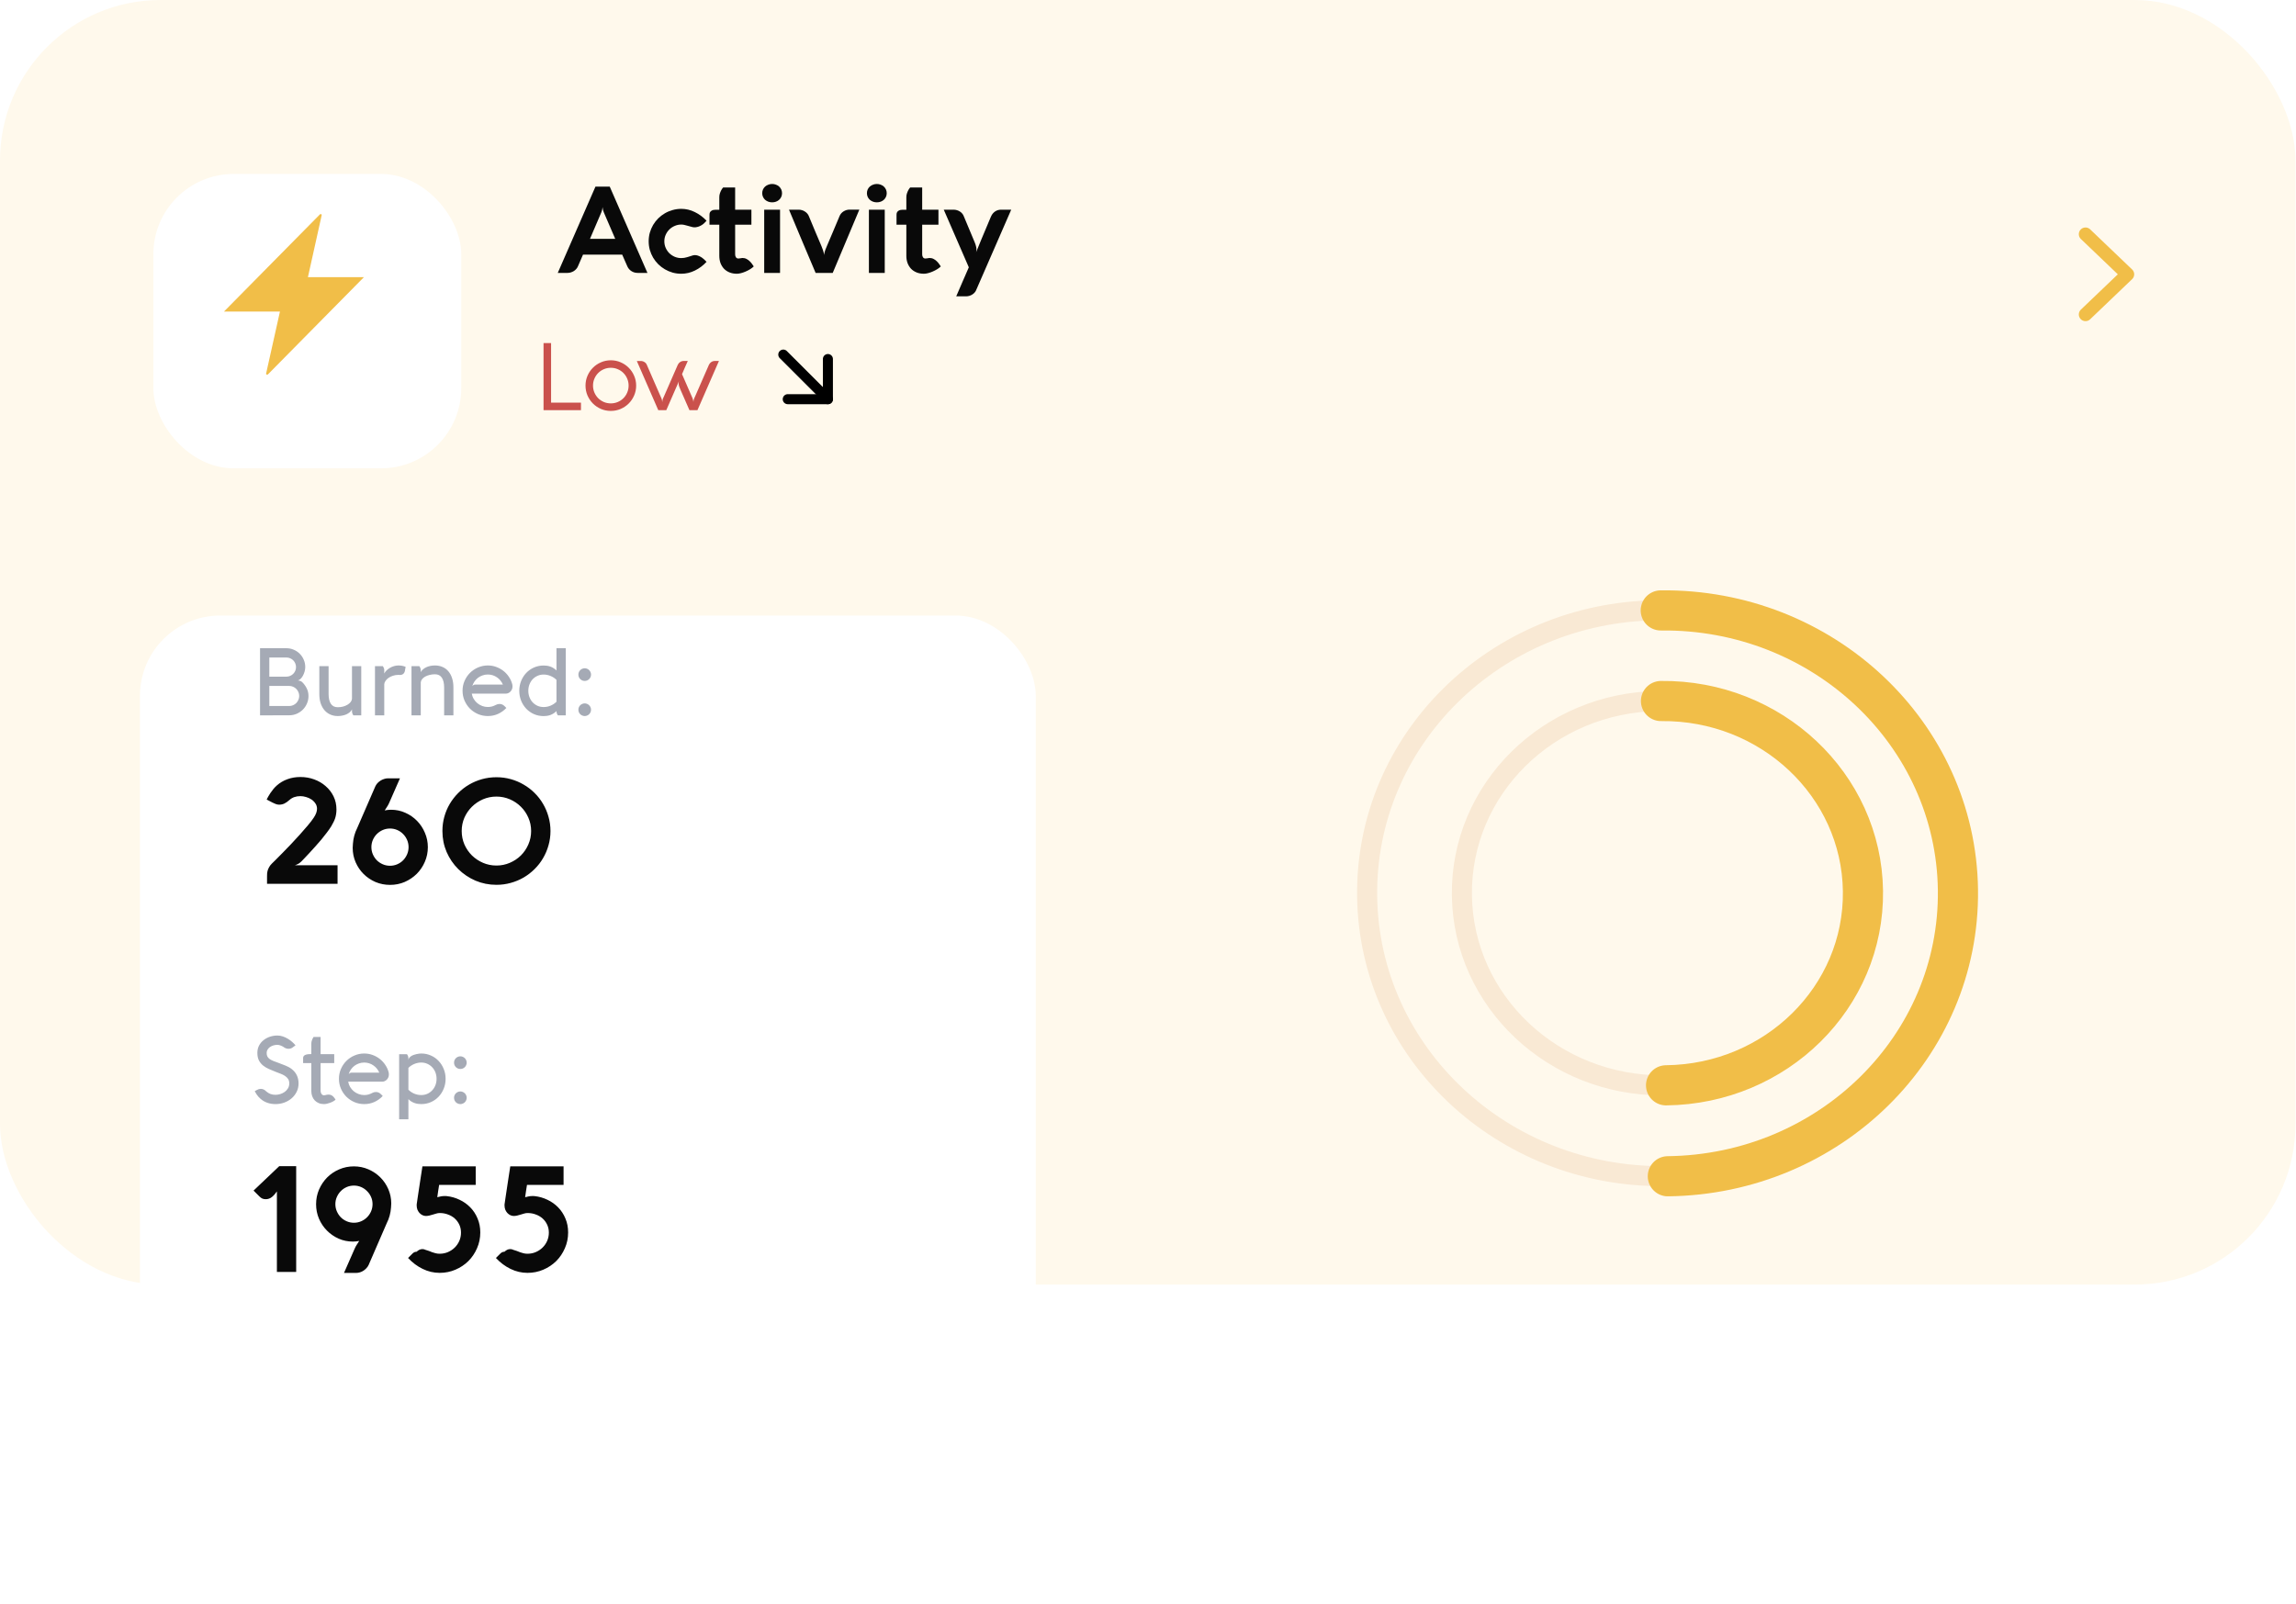 <svg xmlns="http://www.w3.org/2000/svg" fill="none" viewBox="0 0 239 167" height="167" width="239">
<rect fill="#FFF9EC" rx="16.719" height="133.753" width="238.944"></rect>
<path stroke-linecap="round" stroke-width="2.09" stroke="#F9E9D4" d="M172.49 63.546C155.608 63.731 142.097 77.069 142.312 93.338C142.527 109.606 156.387 122.645 173.269 122.461"></path>
<path stroke-linecap="round" stroke-width="4.18" stroke="#F1BE48" d="M172.875 63.559C189.756 63.364 203.607 76.394 203.81 92.663C204.014 108.932 190.493 122.279 173.611 122.475"></path>
<path stroke-linecap="round" stroke-width="2.09" stroke="#F9E9D4" d="M172.671 72.993C161.205 73.118 152.029 82.177 152.175 93.226C152.321 104.275 161.734 113.131 173.2 113.006"></path>
<path stroke-linecap="round" stroke-width="4.18" stroke="#F1BE48" d="M172.899 72.993C184.364 72.867 193.777 81.723 193.923 92.772C194.069 103.821 184.893 112.88 173.427 113.006"></path>
<path fill="#CA514C" d="M56.579 42.708V35.72H57.364V41.923H60.475V42.708H56.579ZM60.948 40.148C60.948 39.787 61.017 39.447 61.153 39.129C61.293 38.807 61.481 38.527 61.719 38.29C61.959 38.049 62.239 37.861 62.557 37.724C62.879 37.584 63.221 37.514 63.582 37.514C63.946 37.514 64.287 37.584 64.606 37.724C64.927 37.861 65.207 38.049 65.444 38.29C65.685 38.527 65.874 38.807 66.01 39.129C66.15 39.447 66.22 39.787 66.22 40.148C66.22 40.512 66.15 40.855 66.01 41.177C65.874 41.495 65.685 41.775 65.444 42.015C65.207 42.253 64.927 42.441 64.606 42.581C64.287 42.718 63.946 42.786 63.582 42.786C63.221 42.786 62.879 42.718 62.557 42.581C62.239 42.441 61.959 42.253 61.719 42.015C61.481 41.775 61.293 41.495 61.153 41.177C61.017 40.855 60.948 40.512 60.948 40.148ZM61.729 40.148C61.729 40.405 61.777 40.647 61.875 40.874C61.972 41.099 62.104 41.295 62.27 41.464C62.439 41.63 62.636 41.762 62.86 41.859C63.084 41.954 63.325 42.001 63.582 42.001C63.838 42.001 64.079 41.954 64.303 41.859C64.531 41.762 64.728 41.63 64.893 41.464C65.062 41.295 65.194 41.099 65.288 40.874C65.386 40.647 65.435 40.405 65.435 40.148C65.435 39.891 65.386 39.65 65.288 39.426C65.194 39.199 65.062 39.002 64.893 38.836C64.728 38.667 64.531 38.535 64.303 38.441C64.079 38.343 63.838 38.295 63.582 38.295C63.325 38.295 63.084 38.343 62.86 38.441C62.636 38.535 62.439 38.667 62.27 38.836C62.104 39.002 61.972 39.199 61.875 39.426C61.777 39.65 61.729 39.891 61.729 40.148ZM70.683 39.67C70.579 39.907 70.414 40.286 70.186 40.806C69.958 41.326 69.682 41.96 69.357 42.708H68.523L66.29 37.588H66.704C66.841 37.588 66.968 37.625 67.085 37.7C67.202 37.771 67.284 37.869 67.333 37.992C67.587 38.578 67.839 39.158 68.089 39.733C68.343 40.309 68.596 40.889 68.85 41.474C68.882 41.546 68.903 41.617 68.913 41.689C68.923 41.757 68.931 41.817 68.938 41.869C68.944 41.736 68.967 41.617 69.006 41.513C69.048 41.406 69.095 41.302 69.147 41.201L70.552 37.987C70.607 37.864 70.69 37.766 70.8 37.695C70.914 37.62 71.039 37.583 71.176 37.583H71.595C71.491 37.817 71.389 38.048 71.288 38.275C71.191 38.503 71.093 38.73 70.996 38.958L72.093 41.474C72.119 41.542 72.138 41.611 72.151 41.679C72.164 41.744 72.174 41.801 72.18 41.85C72.187 41.72 72.211 41.604 72.254 41.503C72.296 41.403 72.341 41.302 72.39 41.201L73.794 37.987C73.85 37.864 73.933 37.766 74.043 37.695C74.157 37.62 74.282 37.583 74.419 37.583H74.838L72.6 42.708H71.766L70.849 40.611C70.8 40.497 70.753 40.382 70.708 40.265C70.662 40.145 70.639 40.032 70.639 39.928C70.639 39.87 70.644 39.818 70.654 39.772C70.667 39.727 70.677 39.693 70.683 39.67Z"></path>
<path stroke-linejoin="round" stroke-linecap="round" stroke-width="1.045" stroke="black" d="M86.18 41.566L81.536 36.921"></path>
<path stroke-linejoin="round" stroke-linecap="round" stroke-width="1.045" stroke="black" d="M86.18 37.384L86.18 41.564L82 41.564"></path>
<path stroke-linejoin="round" stroke-linecap="round" stroke-width="1.393" stroke="#F1BE48" d="M217.089 24.382L221.46 28.562L217.089 32.742"></path>
<g filter="url(#filter0_d_926_72033)">
<rect fill="white" rx="8.36" height="30.652" width="32.053" y="15.326" x="14.57"></rect>
</g>
<path fill="#F1BE48" d="M27.898 38.974L37.881 28.86H32.053L33.488 22.395C33.491 22.383 33.49 22.37 33.486 22.357C33.482 22.345 33.475 22.333 33.465 22.323C33.454 22.314 33.442 22.306 33.428 22.3C33.413 22.295 33.398 22.292 33.382 22.292C33.365 22.292 33.349 22.295 33.334 22.302C33.319 22.308 33.306 22.317 33.296 22.328L23.312 32.443H29.14L27.698 38.909C27.696 38.922 27.698 38.935 27.702 38.947C27.707 38.959 27.715 38.971 27.725 38.98C27.736 38.99 27.749 38.998 27.763 39.003C27.778 39.009 27.793 39.011 27.809 39.011C27.826 39.011 27.843 39.008 27.859 39.001C27.874 38.995 27.888 38.985 27.898 38.974Z"></path>
<g filter="url(#filter1_d_926_72033)">
<rect fill="white" rx="8.36" height="88.472" width="93.246" y="57.124" x="14.57"></rect>
</g>
<path fill="#090909" d="M61.984 19.431H63.47L67.395 28.416H66.373C66.139 28.416 65.926 28.355 65.734 28.234C65.541 28.113 65.397 27.945 65.301 27.732L64.768 26.516H60.687L60.16 27.732C60.118 27.833 60.06 27.925 59.984 28.008C59.909 28.092 59.824 28.165 59.727 28.228C59.631 28.286 59.527 28.332 59.414 28.366C59.305 28.399 59.194 28.416 59.082 28.416H58.06L61.984 19.431ZM61.414 24.867H64.041L62.868 22.146C62.814 22.021 62.776 21.906 62.756 21.801C62.739 21.697 62.728 21.617 62.724 21.563C62.72 21.617 62.708 21.699 62.687 21.808C62.666 21.912 62.63 22.025 62.58 22.146L61.414 24.867ZM70.915 23.381C70.681 23.381 70.457 23.427 70.244 23.519C70.031 23.607 69.843 23.73 69.68 23.889C69.521 24.044 69.393 24.228 69.297 24.441C69.201 24.65 69.153 24.878 69.153 25.124C69.153 25.371 69.201 25.601 69.297 25.814C69.393 26.027 69.521 26.213 69.68 26.372C69.843 26.526 70.031 26.65 70.244 26.742C70.457 26.829 70.681 26.873 70.915 26.873C71.028 26.873 71.132 26.865 71.228 26.848C71.329 26.832 71.427 26.809 71.523 26.779C71.619 26.75 71.715 26.721 71.811 26.692C71.912 26.658 72.016 26.625 72.125 26.591C72.242 26.558 72.359 26.552 72.476 26.573C72.593 26.593 72.704 26.629 72.808 26.679C72.917 26.729 73.013 26.786 73.097 26.848C73.184 26.911 73.254 26.967 73.304 27.018L73.548 27.262C73.193 27.647 72.787 27.95 72.332 28.171C71.88 28.393 71.408 28.503 70.915 28.503C70.606 28.503 70.307 28.464 70.018 28.384C69.73 28.301 69.46 28.186 69.21 28.04C68.959 27.893 68.729 27.718 68.52 27.513C68.315 27.308 68.137 27.08 67.987 26.829C67.841 26.579 67.726 26.309 67.642 26.021C67.563 25.732 67.523 25.433 67.523 25.124C67.523 24.815 67.563 24.516 67.642 24.228C67.726 23.939 67.841 23.67 67.987 23.419C68.137 23.168 68.315 22.94 68.52 22.735C68.729 22.531 68.959 22.355 69.21 22.209C69.46 22.062 69.73 21.95 70.018 21.87C70.307 21.787 70.606 21.745 70.915 21.745C71.408 21.745 71.88 21.858 72.332 22.083C72.787 22.305 73.193 22.606 73.548 22.986L73.304 23.237C73.233 23.308 73.149 23.373 73.053 23.431C72.961 23.49 72.861 23.54 72.752 23.582C72.647 23.619 72.539 23.647 72.426 23.663C72.317 23.676 72.211 23.672 72.106 23.651C72.002 23.626 71.899 23.599 71.799 23.569C71.699 23.54 71.6 23.513 71.504 23.488C71.408 23.459 71.31 23.433 71.21 23.413C71.113 23.392 71.015 23.381 70.915 23.381ZM76.524 23.394V26.491C76.524 26.612 76.553 26.715 76.612 26.798C76.674 26.878 76.756 26.917 76.856 26.917C76.931 26.917 77.007 26.909 77.082 26.892C77.157 26.871 77.222 26.861 77.276 26.861C77.439 26.861 77.584 26.894 77.709 26.961C77.838 27.028 77.951 27.11 78.047 27.206C78.144 27.298 78.225 27.394 78.292 27.494C78.359 27.594 78.415 27.676 78.461 27.739C78.365 27.839 78.242 27.935 78.091 28.027C77.941 28.119 77.784 28.201 77.621 28.271C77.458 28.343 77.295 28.399 77.132 28.441C76.969 28.483 76.827 28.503 76.706 28.503C76.422 28.503 76.167 28.457 75.941 28.366C75.715 28.274 75.523 28.146 75.364 27.983C75.209 27.816 75.088 27.619 75 27.394C74.917 27.164 74.875 26.913 74.875 26.641V23.394H73.853V22.353C73.853 22.257 73.87 22.175 73.903 22.108C73.941 22.042 73.989 21.989 74.047 21.952C74.106 21.91 74.173 21.881 74.248 21.864C74.323 21.847 74.403 21.839 74.486 21.839H74.875V20.541C74.875 20.391 74.896 20.255 74.938 20.134C74.98 20.008 75.025 19.899 75.076 19.808C75.134 19.699 75.201 19.603 75.276 19.519H76.524V21.833H78.217V23.394H76.524ZM81.198 21.833V28.416H79.549V21.833H81.198ZM79.342 20.115C79.342 19.973 79.37 19.843 79.424 19.726C79.478 19.609 79.551 19.509 79.643 19.425C79.74 19.341 79.85 19.277 79.976 19.231C80.101 19.18 80.235 19.155 80.377 19.155C80.519 19.155 80.653 19.18 80.778 19.231C80.903 19.277 81.012 19.341 81.104 19.425C81.196 19.509 81.269 19.609 81.324 19.726C81.378 19.843 81.405 19.973 81.405 20.115C81.405 20.257 81.378 20.386 81.324 20.503C81.269 20.62 81.196 20.721 81.104 20.804C81.012 20.888 80.903 20.953 80.778 20.999C80.653 21.045 80.519 21.068 80.377 21.068C80.235 21.068 80.101 21.045 79.976 20.999C79.85 20.953 79.74 20.888 79.643 20.804C79.551 20.721 79.478 20.62 79.424 20.503C79.37 20.386 79.342 20.257 79.342 20.115ZM84.901 28.416C84.433 27.312 83.969 26.215 83.51 25.124C83.054 24.033 82.594 22.936 82.13 21.833H83.146C83.259 21.833 83.37 21.849 83.478 21.883C83.587 21.912 83.687 21.958 83.779 22.021C83.875 22.079 83.959 22.15 84.03 22.234C84.105 22.317 84.162 22.409 84.199 22.51C84.417 23.032 84.632 23.55 84.845 24.065C85.062 24.575 85.282 25.091 85.503 25.613C85.562 25.751 85.616 25.893 85.666 26.04C85.716 26.186 85.758 26.359 85.792 26.56C85.792 26.535 85.794 26.499 85.798 26.453C85.802 26.407 85.813 26.349 85.829 26.278C85.85 26.203 85.879 26.111 85.917 26.002C85.959 25.893 86.013 25.762 86.08 25.607C86.306 25.089 86.525 24.572 86.738 24.058C86.952 23.544 87.169 23.026 87.391 22.503C87.478 22.294 87.618 22.129 87.811 22.008C88.003 21.887 88.214 21.826 88.444 21.826H89.453L86.682 28.416H84.901ZM92.097 21.833V28.416H90.448V21.833H92.097ZM90.241 20.115C90.241 19.973 90.268 19.843 90.322 19.726C90.377 19.609 90.45 19.509 90.542 19.425C90.638 19.341 90.749 19.277 90.874 19.231C90.999 19.18 91.133 19.155 91.275 19.155C91.417 19.155 91.551 19.18 91.677 19.231C91.802 19.277 91.911 19.341 92.003 19.425C92.094 19.509 92.168 19.609 92.222 19.726C92.276 19.843 92.303 19.973 92.303 20.115C92.303 20.257 92.276 20.386 92.222 20.503C92.168 20.62 92.094 20.721 92.003 20.804C91.911 20.888 91.802 20.953 91.677 20.999C91.551 21.045 91.417 21.068 91.275 21.068C91.133 21.068 90.999 21.045 90.874 20.999C90.749 20.953 90.638 20.888 90.542 20.804C90.45 20.721 90.377 20.62 90.322 20.503C90.268 20.386 90.241 20.257 90.241 20.115ZM95.994 23.394V26.491C95.994 26.612 96.023 26.715 96.082 26.798C96.145 26.878 96.226 26.917 96.326 26.917C96.402 26.917 96.477 26.909 96.552 26.892C96.627 26.871 96.692 26.861 96.747 26.861C96.91 26.861 97.054 26.894 97.179 26.961C97.309 27.028 97.422 27.11 97.518 27.206C97.614 27.298 97.695 27.394 97.762 27.494C97.829 27.594 97.886 27.676 97.931 27.739C97.835 27.839 97.712 27.935 97.562 28.027C97.411 28.119 97.254 28.201 97.091 28.271C96.928 28.343 96.765 28.399 96.602 28.441C96.439 28.483 96.297 28.503 96.176 28.503C95.892 28.503 95.637 28.457 95.411 28.366C95.185 28.274 94.993 28.146 94.834 27.983C94.68 27.816 94.558 27.619 94.471 27.394C94.387 27.164 94.345 26.913 94.345 26.641V23.394H93.323V22.353C93.323 22.257 93.34 22.175 93.374 22.108C93.411 22.042 93.459 21.989 93.518 21.952C93.576 21.91 93.643 21.881 93.718 21.864C93.794 21.847 93.873 21.839 93.957 21.839H94.345V20.541C94.345 20.391 94.366 20.255 94.408 20.134C94.45 20.008 94.496 19.899 94.546 19.808C94.604 19.699 94.671 19.603 94.746 19.519H95.994V21.833H97.687V23.394H95.994ZM98.24 21.833H99.268C99.381 21.833 99.494 21.849 99.607 21.883C99.72 21.916 99.822 21.962 99.914 22.021C100.01 22.079 100.094 22.152 100.165 22.24C100.236 22.324 100.29 22.418 100.328 22.522L101.456 25.218C101.527 25.381 101.582 25.553 101.619 25.732C101.657 25.908 101.653 26.085 101.607 26.265C101.736 25.939 101.924 25.479 102.171 24.886C102.422 24.292 102.731 23.557 103.099 22.679L103.174 22.51C103.266 22.305 103.404 22.14 103.588 22.014C103.776 21.889 103.989 21.828 104.228 21.833H105.262L101.638 30.146C101.601 30.255 101.544 30.353 101.469 30.441C101.398 30.529 101.314 30.602 101.218 30.66C101.122 30.723 101.017 30.771 100.905 30.805C100.796 30.838 100.685 30.855 100.572 30.855H99.538C99.755 30.349 99.972 29.845 100.19 29.344C100.411 28.842 100.631 28.338 100.848 27.833L98.24 21.833Z"></path>
<path fill="#090909" d="M35.138 92.022H27.797V91.44V91.233C27.797 91.151 27.8 91.059 27.805 90.957C27.815 90.85 27.835 90.74 27.866 90.628C27.902 90.515 27.953 90.4 28.019 90.283C28.086 90.16 28.178 90.04 28.295 89.923C28.367 89.856 28.502 89.724 28.701 89.524C28.901 89.325 29.136 89.088 29.406 88.812C29.677 88.531 29.971 88.227 30.288 87.9C30.604 87.568 30.911 87.236 31.207 86.904C31.508 86.572 31.787 86.252 32.042 85.946C32.303 85.639 32.51 85.368 32.663 85.133C32.888 84.796 33 84.49 33 84.214C33 84.004 32.944 83.818 32.832 83.655C32.724 83.491 32.586 83.353 32.418 83.241C32.249 83.128 32.063 83.044 31.858 82.988C31.654 82.927 31.46 82.896 31.276 82.896C30.811 82.896 30.433 83.026 30.142 83.287C29.948 83.46 29.766 83.588 29.598 83.67C29.429 83.746 29.25 83.785 29.061 83.785C28.939 83.785 28.819 83.762 28.701 83.716C28.584 83.67 28.469 83.619 28.356 83.563L27.759 83.248C27.8 83.172 27.851 83.075 27.912 82.957C27.978 82.84 28.055 82.715 28.142 82.582C28.234 82.444 28.336 82.306 28.448 82.168C28.561 82.03 28.683 81.902 28.816 81.785C29.138 81.499 29.506 81.282 29.92 81.133C30.334 80.98 30.786 80.904 31.276 80.904C31.771 80.904 32.244 80.985 32.694 81.149C33.148 81.312 33.547 81.545 33.889 81.846C34.236 82.142 34.512 82.497 34.717 82.911C34.921 83.325 35.023 83.782 35.023 84.283C35.023 84.457 35.01 84.62 34.985 84.773C34.964 84.921 34.931 85.064 34.885 85.203C34.839 85.34 34.781 85.478 34.709 85.616C34.643 85.749 34.566 85.89 34.479 86.038C34.356 86.237 34.203 86.457 34.019 86.697C33.84 86.937 33.649 87.18 33.445 87.425C33.24 87.67 33.028 87.913 32.809 88.153C32.594 88.393 32.392 88.615 32.203 88.819C32.014 89.019 31.846 89.197 31.698 89.356C31.554 89.509 31.447 89.621 31.376 89.693C31.304 89.764 31.233 89.826 31.161 89.877C31.09 89.923 31.021 89.961 30.954 89.992C30.893 90.022 30.839 90.045 30.793 90.061C30.747 90.076 30.714 90.086 30.694 90.091H35.138V92.022ZM36.736 87.862C36.777 87.269 36.928 86.717 37.188 86.206L39.066 81.884C39.122 81.762 39.196 81.649 39.288 81.547C39.385 81.445 39.49 81.358 39.602 81.287C39.72 81.21 39.845 81.151 39.978 81.111C40.11 81.064 40.246 81.041 40.384 81.041H41.633L40.514 83.593C40.443 83.757 40.361 83.905 40.269 84.038C40.177 84.171 40.103 84.285 40.047 84.382C40.266 84.337 40.489 84.314 40.713 84.314C41.239 84.314 41.732 84.418 42.192 84.628C42.657 84.832 43.063 85.113 43.411 85.471C43.758 85.823 44.031 86.237 44.23 86.712C44.435 87.182 44.537 87.68 44.537 88.206C44.537 88.748 44.432 89.259 44.223 89.739C44.019 90.214 43.737 90.63 43.38 90.988C43.022 91.341 42.606 91.621 42.131 91.831C41.656 92.035 41.148 92.137 40.606 92.137C40.07 92.137 39.564 92.038 39.089 91.839C38.619 91.634 38.208 91.358 37.855 91.011C37.502 90.659 37.224 90.25 37.02 89.785C36.815 89.315 36.713 88.814 36.713 88.283C36.713 88.15 36.721 88.01 36.736 87.862ZM38.66 88.206C38.66 88.472 38.711 88.722 38.813 88.957C38.915 89.192 39.053 89.399 39.227 89.578C39.405 89.752 39.612 89.89 39.847 89.992C40.082 90.094 40.333 90.145 40.598 90.145C40.864 90.145 41.114 90.094 41.349 89.992C41.584 89.89 41.789 89.752 41.962 89.578C42.136 89.399 42.274 89.192 42.376 88.957C42.478 88.722 42.529 88.472 42.529 88.206C42.529 87.941 42.478 87.69 42.376 87.455C42.274 87.22 42.136 87.016 41.962 86.842C41.789 86.663 41.584 86.523 41.349 86.421C41.114 86.319 40.864 86.268 40.598 86.268C40.333 86.268 40.082 86.319 39.847 86.421C39.612 86.523 39.405 86.663 39.227 86.842C39.053 87.016 38.915 87.22 38.813 87.455C38.711 87.69 38.66 87.941 38.66 88.206ZM46.053 86.528C46.053 86.012 46.12 85.517 46.252 85.041C46.385 84.561 46.574 84.114 46.819 83.701C47.065 83.287 47.358 82.909 47.701 82.566C48.043 82.224 48.421 81.933 48.835 81.693C49.254 81.448 49.703 81.259 50.183 81.126C50.664 80.993 51.162 80.927 51.678 80.927C52.194 80.927 52.689 80.993 53.164 81.126C53.645 81.259 54.092 81.448 54.505 81.693C54.924 81.933 55.305 82.224 55.647 82.566C55.995 82.909 56.288 83.287 56.528 83.701C56.773 84.114 56.962 84.561 57.095 85.041C57.233 85.517 57.302 86.012 57.302 86.528C57.302 87.044 57.233 87.542 57.095 88.022C56.962 88.498 56.773 88.942 56.528 89.356C56.288 89.77 55.995 90.148 55.647 90.49C55.305 90.832 54.924 91.126 54.505 91.371C54.092 91.611 53.645 91.798 53.164 91.93C52.689 92.063 52.194 92.13 51.678 92.13C50.901 92.13 50.171 91.984 49.486 91.693C48.807 91.397 48.212 90.996 47.701 90.49C47.19 89.984 46.786 89.391 46.49 88.712C46.199 88.033 46.053 87.305 46.053 86.528ZM48.061 86.528C48.061 87.024 48.155 87.491 48.344 87.93C48.538 88.365 48.799 88.745 49.126 89.072C49.458 89.394 49.841 89.65 50.275 89.838C50.715 90.028 51.182 90.122 51.678 90.122C52.168 90.122 52.633 90.028 53.072 89.838C53.512 89.65 53.895 89.394 54.222 89.072C54.549 88.745 54.807 88.365 54.996 87.93C55.19 87.491 55.287 87.024 55.287 86.528C55.287 86.033 55.19 85.568 54.996 85.133C54.807 84.699 54.549 84.321 54.222 83.999C53.895 83.672 53.512 83.414 53.072 83.225C52.633 83.036 52.168 82.942 51.678 82.942C51.182 82.942 50.715 83.036 50.275 83.225C49.841 83.414 49.458 83.672 49.126 83.999C48.799 84.321 48.538 84.699 48.344 85.133C48.155 85.568 48.061 86.033 48.061 86.528Z"></path>
<path fill="#A5AAB5" d="M28.035 74.483H27.069V67.495H29.815C30.084 67.495 30.338 67.547 30.575 67.651C30.816 67.752 31.024 67.892 31.2 68.071C31.378 68.246 31.518 68.454 31.619 68.695C31.723 68.932 31.775 69.186 31.775 69.456C31.775 69.605 31.752 69.761 31.707 69.924C31.661 70.083 31.601 70.231 31.526 70.368C31.451 70.501 31.365 70.613 31.268 70.704C31.174 70.792 31.074 70.839 30.97 70.845C30.993 70.845 31.024 70.849 31.063 70.855C31.102 70.858 31.143 70.867 31.185 70.879C31.23 70.892 31.274 70.909 31.317 70.928C31.362 70.948 31.403 70.974 31.439 71.006C31.634 71.192 31.794 71.409 31.921 71.66C32.048 71.907 32.111 72.177 32.111 72.469C32.111 72.749 32.058 73.01 31.951 73.254C31.846 73.498 31.703 73.711 31.521 73.893C31.339 74.072 31.126 74.215 30.883 74.322C30.639 74.426 30.377 74.478 30.098 74.478L28.035 74.483ZM30.098 73.513C30.244 73.513 30.38 73.485 30.507 73.43C30.634 73.375 30.744 73.3 30.839 73.206C30.933 73.108 31.008 72.996 31.063 72.869C31.118 72.742 31.146 72.607 31.146 72.464C31.146 72.321 31.118 72.186 31.063 72.06C31.008 71.933 30.933 71.822 30.839 71.728C30.744 71.634 30.634 71.559 30.507 71.504C30.38 71.448 30.245 71.421 30.102 71.421H28.035V73.513H30.098ZM28.035 68.461V70.455H29.815C29.951 70.455 30.08 70.429 30.2 70.377C30.323 70.325 30.431 70.254 30.522 70.163C30.613 70.072 30.684 69.966 30.736 69.846C30.788 69.725 30.814 69.597 30.814 69.46C30.814 69.324 30.788 69.195 30.736 69.075C30.684 68.952 30.613 68.844 30.522 68.753C30.431 68.662 30.323 68.591 30.2 68.539C30.08 68.487 29.951 68.461 29.815 68.461H28.035ZM36.785 74.483C36.785 74.483 36.777 74.473 36.761 74.454C36.748 74.431 36.731 74.402 36.712 74.366C36.696 74.33 36.679 74.288 36.663 74.239C36.647 74.187 36.639 74.132 36.639 74.073V73.864C36.58 73.981 36.499 74.083 36.395 74.171C36.291 74.256 36.174 74.327 36.044 74.386C35.914 74.441 35.772 74.483 35.62 74.512C35.47 74.542 35.317 74.556 35.161 74.556C34.872 74.556 34.608 74.503 34.371 74.395C34.137 74.288 33.935 74.135 33.767 73.937C33.601 73.739 33.471 73.5 33.376 73.22C33.285 72.937 33.24 72.622 33.24 72.274V69.363H34.205V72.274C34.205 72.7 34.283 73.035 34.439 73.279C34.596 73.519 34.836 73.639 35.161 73.639C35.356 73.639 35.54 73.617 35.712 73.571C35.888 73.522 36.042 73.457 36.175 73.376C36.312 73.295 36.421 73.201 36.502 73.093C36.583 72.986 36.629 72.874 36.639 72.757V69.363H37.604V74.483H36.785ZM39.852 69.363C39.852 69.363 39.859 69.374 39.872 69.397C39.888 69.417 39.905 69.444 39.921 69.48C39.94 69.516 39.958 69.56 39.974 69.612C39.991 69.66 39.999 69.714 39.999 69.772V70.129C40.057 70.011 40.139 69.903 40.243 69.802C40.347 69.701 40.464 69.613 40.594 69.538C40.724 69.46 40.864 69.4 41.013 69.358C41.166 69.312 41.32 69.29 41.476 69.29C41.74 69.29 41.988 69.337 42.222 69.431L42.149 69.846C42.123 69.982 42.065 70.09 41.974 70.168C41.883 70.242 41.771 70.28 41.637 70.28C41.621 70.28 41.611 70.28 41.608 70.28C41.605 70.276 41.598 70.275 41.589 70.275C41.582 70.275 41.571 70.275 41.554 70.275C41.538 70.272 41.509 70.27 41.467 70.27C41.272 70.27 41.086 70.299 40.911 70.358C40.738 70.413 40.586 70.486 40.452 70.577C40.322 70.668 40.217 70.772 40.135 70.889C40.054 71.003 40.009 71.118 39.999 71.236V74.483H39.033V69.363H39.852ZM43.653 69.363C43.653 69.363 43.659 69.374 43.672 69.397C43.688 69.417 43.705 69.444 43.721 69.48C43.74 69.516 43.758 69.56 43.775 69.612C43.791 69.66 43.799 69.714 43.799 69.772V69.982C43.858 69.868 43.939 69.769 44.043 69.685C44.147 69.597 44.264 69.524 44.394 69.465C44.524 69.407 44.664 69.363 44.813 69.334C44.966 69.304 45.12 69.29 45.277 69.29C45.563 69.29 45.824 69.342 46.062 69.446C46.299 69.547 46.501 69.695 46.666 69.89C46.835 70.085 46.965 70.324 47.056 70.606C47.151 70.889 47.198 71.211 47.198 71.572V74.483H46.232V71.572C46.232 71.146 46.154 70.813 45.998 70.572C45.842 70.329 45.602 70.207 45.277 70.207C45.081 70.207 44.896 70.229 44.721 70.275C44.548 70.317 44.394 70.376 44.257 70.45C44.124 70.525 44.017 70.615 43.935 70.719C43.854 70.823 43.809 70.933 43.799 71.05V74.483H42.834V69.363H43.653ZM53.347 71.489C53.347 71.603 53.325 71.705 53.279 71.796C53.237 71.884 53.183 71.96 53.118 72.025C53.053 72.087 52.98 72.136 52.899 72.172C52.821 72.204 52.746 72.221 52.674 72.221H49.115C49.144 72.419 49.209 72.603 49.31 72.772C49.41 72.941 49.536 73.088 49.685 73.215C49.835 73.339 50.004 73.436 50.192 73.508C50.381 73.579 50.578 73.615 50.782 73.615C50.932 73.615 51.075 73.597 51.211 73.561C51.351 73.522 51.483 73.469 51.606 73.401C51.672 73.365 51.735 73.339 51.797 73.323C51.858 73.306 51.927 73.298 52.001 73.298C52.105 73.298 52.2 73.318 52.284 73.357C52.369 73.396 52.448 73.453 52.523 73.527L52.709 73.713C52.465 73.973 52.179 74.179 51.85 74.332C51.522 74.481 51.166 74.556 50.782 74.556C50.422 74.556 50.08 74.488 49.758 74.352C49.44 74.212 49.16 74.023 48.919 73.786C48.682 73.545 48.494 73.266 48.354 72.947C48.217 72.625 48.149 72.284 48.149 71.923C48.149 71.562 48.217 71.222 48.354 70.904C48.494 70.582 48.682 70.302 48.919 70.065C49.16 69.825 49.44 69.636 49.758 69.499C50.08 69.36 50.422 69.29 50.782 69.29C51.085 69.29 51.374 69.34 51.65 69.441C51.927 69.542 52.177 69.68 52.401 69.855C52.626 70.031 52.817 70.239 52.977 70.48C53.139 70.72 53.256 70.982 53.328 71.265C53.338 71.3 53.342 71.338 53.342 71.377C53.342 71.416 53.344 71.453 53.347 71.489ZM49.48 71.279H52.348C52.283 71.127 52.198 70.987 52.094 70.86C51.99 70.73 51.87 70.619 51.733 70.528C51.6 70.434 51.452 70.361 51.289 70.309C51.127 70.257 50.958 70.231 50.782 70.231C50.59 70.231 50.407 70.262 50.231 70.324C50.059 70.382 49.901 70.465 49.758 70.572C49.618 70.68 49.497 70.808 49.392 70.957C49.292 71.104 49.215 71.265 49.163 71.44C49.189 71.404 49.228 71.369 49.28 71.333C49.332 71.297 49.399 71.279 49.48 71.279ZM58.072 74.483C58.043 74.447 58.019 74.408 57.999 74.366C57.983 74.33 57.967 74.288 57.95 74.239C57.934 74.187 57.926 74.132 57.926 74.073V74.039C57.825 74.14 57.719 74.225 57.609 74.293C57.502 74.358 57.391 74.412 57.277 74.454C57.164 74.493 57.048 74.52 56.931 74.537C56.814 74.553 56.7 74.561 56.59 74.561C56.229 74.561 55.892 74.493 55.58 74.356C55.272 74.217 55.003 74.028 54.776 73.791C54.551 73.55 54.374 73.271 54.244 72.952C54.117 72.63 54.054 72.289 54.054 71.928C54.054 71.567 54.117 71.227 54.244 70.909C54.374 70.587 54.551 70.307 54.776 70.07C55.003 69.829 55.272 69.641 55.58 69.504C55.892 69.365 56.229 69.295 56.59 69.295C56.7 69.295 56.814 69.303 56.931 69.319C57.048 69.335 57.164 69.363 57.277 69.402C57.391 69.441 57.502 69.495 57.609 69.563C57.719 69.628 57.825 69.711 57.926 69.812V67.495H58.892V74.483H58.072ZM56.59 70.236C56.356 70.236 56.141 70.281 55.946 70.372C55.751 70.46 55.582 70.58 55.439 70.733C55.299 70.886 55.19 71.065 55.112 71.27C55.034 71.474 54.995 71.694 54.995 71.928C54.995 72.162 55.034 72.381 55.112 72.586C55.19 72.791 55.299 72.97 55.439 73.123C55.582 73.275 55.751 73.397 55.946 73.488C56.141 73.576 56.356 73.62 56.59 73.62C56.84 73.62 57.082 73.571 57.316 73.474C57.554 73.373 57.757 73.236 57.926 73.064V70.792C57.757 70.619 57.554 70.484 57.316 70.387C57.082 70.286 56.84 70.236 56.59 70.236ZM60.207 70.241C60.207 70.15 60.223 70.065 60.256 69.987C60.291 69.906 60.339 69.836 60.397 69.777C60.459 69.716 60.529 69.668 60.607 69.636C60.688 69.6 60.774 69.582 60.865 69.582C60.956 69.582 61.041 69.6 61.119 69.636C61.2 69.668 61.27 69.716 61.328 69.777C61.39 69.836 61.437 69.906 61.47 69.987C61.506 70.065 61.523 70.15 61.523 70.241C61.523 70.332 61.506 70.418 61.47 70.499C61.437 70.577 61.39 70.647 61.328 70.709C61.27 70.767 61.2 70.814 61.119 70.85C61.041 70.883 60.956 70.899 60.865 70.899C60.774 70.899 60.688 70.883 60.607 70.85C60.529 70.814 60.459 70.767 60.397 70.709C60.339 70.647 60.291 70.577 60.256 70.499C60.223 70.418 60.207 70.332 60.207 70.241ZM60.207 73.898C60.207 73.807 60.223 73.722 60.256 73.644C60.291 73.563 60.339 73.493 60.397 73.435C60.459 73.373 60.529 73.326 60.607 73.293C60.688 73.258 60.774 73.24 60.865 73.24C60.956 73.24 61.041 73.258 61.119 73.293C61.2 73.326 61.27 73.373 61.328 73.435C61.39 73.493 61.437 73.563 61.47 73.644C61.506 73.722 61.523 73.807 61.523 73.898C61.523 73.989 61.506 74.075 61.47 74.156C61.437 74.234 61.39 74.304 61.328 74.366C61.27 74.425 61.2 74.47 61.119 74.503C61.041 74.538 60.956 74.556 60.865 74.556C60.774 74.556 60.688 74.538 60.607 74.503C60.529 74.47 60.459 74.425 60.397 74.366C60.339 74.304 60.291 74.234 60.256 74.156C60.223 74.075 60.207 73.989 60.207 73.898Z"></path>
<path fill="#090909" d="M28.823 132.435V124.051C28.675 124.276 28.507 124.468 28.318 124.626C28.128 124.784 27.911 124.864 27.666 124.864C27.533 124.864 27.416 124.843 27.314 124.802C27.212 124.756 27.112 124.685 27.015 124.588L26.394 123.967L29.069 121.423H30.831V132.435H28.823ZM40.703 125.73C40.663 126.317 40.512 126.866 40.251 127.377L38.374 131.707C38.318 131.829 38.241 131.942 38.144 132.044C38.052 132.146 37.947 132.235 37.83 132.312C37.718 132.384 37.595 132.44 37.462 132.481C37.329 132.521 37.194 132.542 37.056 132.542H35.807L36.926 129.998C36.997 129.834 37.079 129.686 37.171 129.553C37.263 129.421 37.337 129.306 37.393 129.209C37.168 129.254 36.949 129.277 36.734 129.277C36.208 129.277 35.712 129.175 35.248 128.971C34.783 128.762 34.377 128.481 34.029 128.128C33.682 127.776 33.406 127.364 33.202 126.894C33.002 126.419 32.903 125.916 32.903 125.385C32.903 124.843 33.005 124.335 33.209 123.86C33.419 123.38 33.7 122.961 34.052 122.603C34.41 122.245 34.826 121.964 35.301 121.76C35.781 121.551 36.292 121.446 36.834 121.446C37.37 121.446 37.873 121.548 38.343 121.752C38.818 121.957 39.232 122.235 39.585 122.588C39.937 122.935 40.216 123.344 40.42 123.814C40.624 124.284 40.727 124.782 40.727 125.308C40.727 125.451 40.719 125.592 40.703 125.73ZM38.78 125.377C38.78 125.111 38.729 124.864 38.627 124.634C38.525 124.399 38.384 124.194 38.205 124.021C38.032 123.842 37.827 123.701 37.592 123.599C37.357 123.497 37.107 123.446 36.841 123.446C36.576 123.446 36.325 123.497 36.09 123.599C35.855 123.701 35.651 123.842 35.477 124.021C35.304 124.194 35.166 124.399 35.064 124.634C34.961 124.864 34.91 125.111 34.91 125.377C34.91 125.643 34.961 125.893 35.064 126.128C35.166 126.363 35.304 126.57 35.477 126.749C35.651 126.922 35.855 127.06 36.09 127.163C36.325 127.265 36.576 127.316 36.841 127.316C37.107 127.316 37.357 127.265 37.592 127.163C37.827 127.06 38.032 126.922 38.205 126.749C38.384 126.57 38.525 126.363 38.627 126.128C38.729 125.893 38.78 125.643 38.78 125.377ZM49.519 123.377H45.711C45.68 123.571 45.647 123.783 45.611 124.013C45.576 124.243 45.545 124.458 45.519 124.657C45.637 124.621 45.76 124.593 45.887 124.572C46.015 124.547 46.145 124.534 46.278 124.534C46.319 124.534 46.355 124.534 46.385 124.534C46.421 124.534 46.459 124.537 46.5 124.542C46.975 124.593 47.422 124.721 47.841 124.925C48.265 125.124 48.636 125.387 48.952 125.714C49.274 126.041 49.527 126.427 49.711 126.871C49.9 127.311 49.995 127.796 49.995 128.327C49.995 128.91 49.882 129.456 49.657 129.967C49.438 130.478 49.136 130.925 48.753 131.308C48.37 131.686 47.92 131.985 47.404 132.205C46.894 132.424 46.347 132.534 45.765 132.534C45.147 132.534 44.556 132.396 43.995 132.12C43.432 131.845 42.927 131.467 42.477 130.986L42.952 130.511C43.07 130.394 43.208 130.335 43.366 130.335C43.453 130.253 43.545 130.187 43.642 130.136C43.739 130.085 43.854 130.059 43.987 130.059C44.084 130.059 44.184 130.085 44.286 130.136C44.408 130.166 44.528 130.205 44.646 130.251C44.763 130.297 44.881 130.343 44.998 130.389C45.116 130.429 45.236 130.465 45.358 130.496C45.486 130.527 45.622 130.542 45.765 130.542C46.071 130.542 46.357 130.486 46.623 130.373C46.894 130.256 47.129 130.1 47.328 129.906C47.532 129.707 47.693 129.474 47.811 129.209C47.928 128.938 47.987 128.649 47.987 128.343C47.987 128.041 47.928 127.765 47.811 127.515C47.693 127.265 47.535 127.05 47.336 126.871C47.136 126.693 46.901 126.555 46.63 126.458C46.365 126.355 46.079 126.304 45.772 126.304C45.655 126.304 45.537 126.322 45.42 126.358C45.302 126.389 45.182 126.424 45.06 126.465C44.942 126.501 44.822 126.534 44.7 126.565C44.577 126.595 44.457 126.611 44.339 126.611C44.212 126.611 44.089 126.583 43.971 126.526C43.859 126.47 43.757 126.394 43.665 126.297C43.578 126.2 43.507 126.085 43.45 125.952C43.399 125.814 43.374 125.666 43.374 125.507C43.374 125.487 43.374 125.466 43.374 125.446C43.374 125.426 43.376 125.397 43.381 125.362C43.412 125.173 43.443 124.961 43.473 124.726C43.509 124.491 43.55 124.217 43.596 123.906C43.642 123.594 43.696 123.239 43.757 122.841C43.818 122.437 43.89 121.972 43.971 121.446H49.519V123.377ZM58.664 123.377H54.856C54.825 123.571 54.792 123.783 54.756 124.013C54.72 124.243 54.69 124.458 54.664 124.657C54.782 124.621 54.904 124.593 55.032 124.572C55.16 124.547 55.29 124.534 55.423 124.534C55.464 124.534 55.499 124.534 55.53 124.534C55.566 124.534 55.604 124.537 55.645 124.542C56.12 124.593 56.567 124.721 56.986 124.925C57.41 125.124 57.78 125.387 58.097 125.714C58.419 126.041 58.672 126.427 58.856 126.871C59.045 127.311 59.139 127.796 59.139 128.327C59.139 128.91 59.027 129.456 58.802 129.967C58.582 130.478 58.281 130.925 57.898 131.308C57.515 131.686 57.065 131.985 56.549 132.205C56.038 132.424 55.492 132.534 54.909 132.534C54.291 132.534 53.701 132.396 53.139 132.12C52.577 131.845 52.071 131.467 51.622 130.986L52.097 130.511C52.214 130.394 52.352 130.335 52.511 130.335C52.598 130.253 52.69 130.187 52.787 130.136C52.884 130.085 52.999 130.059 53.131 130.059C53.228 130.059 53.328 130.085 53.43 130.136C53.553 130.166 53.673 130.205 53.79 130.251C53.908 130.297 54.025 130.343 54.143 130.389C54.26 130.429 54.38 130.465 54.503 130.496C54.631 130.527 54.766 130.542 54.909 130.542C55.216 130.542 55.502 130.486 55.767 130.373C56.038 130.256 56.273 130.1 56.472 129.906C56.677 129.707 56.838 129.474 56.955 129.209C57.073 128.938 57.132 128.649 57.132 128.343C57.132 128.041 57.073 127.765 56.955 127.515C56.838 127.265 56.679 127.05 56.48 126.871C56.281 126.693 56.046 126.555 55.775 126.458C55.51 126.355 55.223 126.304 54.917 126.304C54.799 126.304 54.682 126.322 54.564 126.358C54.447 126.389 54.327 126.424 54.204 126.465C54.087 126.501 53.967 126.534 53.844 126.565C53.721 126.595 53.601 126.611 53.484 126.611C53.356 126.611 53.234 126.583 53.116 126.526C53.004 126.47 52.901 126.394 52.81 126.297C52.723 126.2 52.651 126.085 52.595 125.952C52.544 125.814 52.518 125.666 52.518 125.507C52.518 125.487 52.518 125.466 52.518 125.446C52.518 125.426 52.521 125.397 52.526 125.362C52.557 125.173 52.587 124.961 52.618 124.726C52.654 124.491 52.695 124.217 52.741 123.906C52.787 123.594 52.84 123.239 52.901 122.841C52.963 122.437 53.034 121.972 53.116 121.446H58.664V123.377Z"></path>
<path fill="#A5AAB5" d="M29.629 109.09C29.503 108.999 29.374 108.927 29.244 108.875C29.114 108.82 28.992 108.792 28.878 108.792C28.726 108.792 28.581 108.813 28.444 108.856C28.311 108.898 28.192 108.956 28.088 109.031C27.988 109.106 27.906 109.195 27.845 109.299C27.786 109.4 27.757 109.511 27.757 109.631C27.757 109.771 27.779 109.889 27.825 109.987C27.871 110.084 27.944 110.172 28.044 110.25C28.145 110.325 28.275 110.396 28.435 110.465C28.597 110.533 28.794 110.606 29.025 110.684C29.138 110.73 29.252 110.774 29.366 110.816C29.483 110.855 29.597 110.899 29.707 110.947C29.818 110.993 29.927 111.043 30.034 111.099C30.141 111.154 30.244 111.219 30.341 111.294C30.832 111.668 31.078 112.171 31.078 112.805C31.078 113.124 31.013 113.415 30.883 113.678C30.753 113.942 30.577 114.169 30.356 114.361C30.135 114.55 29.88 114.697 29.59 114.805C29.301 114.909 28.999 114.961 28.683 114.961C28.056 114.961 27.531 114.774 27.108 114.4C27.024 114.325 26.949 114.25 26.884 114.176C26.819 114.098 26.762 114.023 26.713 113.951C26.668 113.88 26.629 113.815 26.596 113.756C26.564 113.698 26.538 113.649 26.518 113.61L26.752 113.488C26.876 113.413 27.004 113.376 27.137 113.376C27.349 113.376 27.528 113.452 27.674 113.605L27.752 113.669C27.875 113.773 28.012 113.854 28.162 113.912C28.314 113.968 28.488 113.995 28.683 113.995C28.843 113.995 29.007 113.969 29.176 113.917C29.345 113.865 29.498 113.79 29.634 113.693C29.774 113.592 29.888 113.469 29.976 113.322C30.067 113.173 30.112 113 30.112 112.805C30.112 112.617 30.07 112.461 29.985 112.337C29.901 112.214 29.79 112.108 29.654 112.02C29.52 111.933 29.369 111.858 29.2 111.796C29.034 111.734 28.87 111.671 28.708 111.606C28.467 111.512 28.231 111.414 28.001 111.313C27.773 111.212 27.568 111.091 27.386 110.947C27.207 110.801 27.063 110.624 26.952 110.416C26.845 110.205 26.791 109.943 26.791 109.631C26.791 109.345 26.85 109.09 26.967 108.865C27.087 108.641 27.245 108.452 27.44 108.3C27.635 108.144 27.858 108.025 28.108 107.944C28.358 107.862 28.615 107.822 28.878 107.822C29.07 107.822 29.26 107.854 29.449 107.919C29.637 107.984 29.815 108.067 29.98 108.168C30.146 108.269 30.296 108.379 30.429 108.5C30.562 108.62 30.673 108.734 30.761 108.841L30.512 109.026C30.375 109.143 30.218 109.202 30.039 109.202C29.886 109.202 29.75 109.164 29.629 109.09ZM33.372 113.595C33.372 113.647 33.38 113.699 33.396 113.751C33.412 113.803 33.435 113.852 33.464 113.898C33.494 113.94 33.529 113.976 33.572 114.005C33.617 114.031 33.669 114.044 33.728 114.044L33.845 114.029C33.984 113.99 34.106 113.971 34.211 113.971C34.344 113.971 34.461 114.005 34.562 114.073C34.662 114.142 34.747 114.226 34.815 114.327L34.932 114.498C34.874 114.556 34.794 114.615 34.693 114.673C34.596 114.728 34.49 114.777 34.376 114.819C34.266 114.862 34.152 114.896 34.035 114.922C33.921 114.948 33.819 114.961 33.728 114.961C33.523 114.961 33.339 114.927 33.177 114.858C33.014 114.79 32.876 114.696 32.762 114.576C32.648 114.455 32.561 114.312 32.499 114.146C32.437 113.977 32.406 113.794 32.406 113.595V110.689H31.553V110.162C31.553 109.893 31.802 109.758 32.299 109.758H32.406V108.704C32.406 108.6 32.418 108.503 32.44 108.412C32.466 108.321 32.494 108.243 32.523 108.178C32.559 108.1 32.598 108.03 32.64 107.968H33.372V109.763H34.791V110.689H33.372V113.595ZM40.48 111.894C40.48 112.007 40.457 112.11 40.412 112.201C40.37 112.289 40.316 112.365 40.251 112.43C40.186 112.492 40.113 112.54 40.032 112.576C39.953 112.609 39.879 112.625 39.807 112.625H36.247C36.277 112.823 36.342 113.007 36.442 113.176C36.543 113.345 36.668 113.493 36.818 113.62C36.967 113.743 37.136 113.841 37.325 113.912C37.514 113.984 37.71 114.02 37.915 114.02C38.065 114.02 38.208 114.002 38.344 113.966C38.484 113.927 38.616 113.873 38.739 113.805C38.804 113.769 38.868 113.743 38.929 113.727C38.991 113.711 39.059 113.703 39.134 113.703C39.238 113.703 39.333 113.722 39.417 113.761C39.502 113.8 39.581 113.857 39.656 113.932L39.841 114.117C39.597 114.377 39.311 114.584 38.983 114.736C38.655 114.886 38.299 114.961 37.915 114.961C37.554 114.961 37.213 114.893 36.891 114.756C36.572 114.616 36.293 114.428 36.052 114.19C35.815 113.95 35.626 113.67 35.487 113.352C35.35 113.03 35.282 112.688 35.282 112.328C35.282 111.967 35.35 111.627 35.487 111.308C35.626 110.987 35.815 110.707 36.052 110.47C36.293 110.229 36.572 110.04 36.891 109.904C37.213 109.764 37.554 109.694 37.915 109.694C38.217 109.694 38.507 109.745 38.783 109.845C39.059 109.946 39.31 110.084 39.534 110.26C39.758 110.435 39.95 110.644 40.109 110.884C40.272 111.125 40.389 111.386 40.461 111.669C40.47 111.705 40.475 111.742 40.475 111.781C40.475 111.82 40.477 111.858 40.48 111.894ZM36.613 111.684H39.48C39.415 111.531 39.331 111.391 39.227 111.264C39.123 111.134 39.002 111.024 38.866 110.933C38.733 110.839 38.585 110.765 38.422 110.713C38.26 110.661 38.091 110.635 37.915 110.635C37.723 110.635 37.54 110.666 37.364 110.728C37.192 110.787 37.034 110.869 36.891 110.977C36.751 111.084 36.629 111.212 36.525 111.362C36.425 111.508 36.348 111.669 36.296 111.845C36.322 111.809 36.361 111.773 36.413 111.737C36.465 111.702 36.532 111.684 36.613 111.684ZM42.367 109.767C42.367 109.767 42.373 109.779 42.386 109.802C42.403 109.821 42.419 109.849 42.435 109.884C42.455 109.92 42.473 109.964 42.489 110.016C42.505 110.065 42.513 110.119 42.513 110.177V110.377C42.523 110.289 42.554 110.211 42.606 110.143C42.658 110.075 42.723 110.016 42.801 109.967C42.879 109.915 42.965 109.873 43.059 109.841C43.157 109.805 43.253 109.777 43.347 109.758C43.445 109.735 43.537 109.719 43.625 109.709C43.713 109.699 43.788 109.694 43.849 109.694C44.21 109.694 44.545 109.764 44.854 109.904C45.166 110.04 45.434 110.229 45.658 110.47C45.886 110.707 46.063 110.987 46.19 111.308C46.32 111.627 46.385 111.967 46.385 112.328C46.385 112.688 46.32 113.03 46.19 113.352C46.063 113.67 45.886 113.95 45.658 114.19C45.434 114.428 45.166 114.616 44.854 114.756C44.545 114.893 44.21 114.961 43.849 114.961C43.736 114.961 43.62 114.953 43.503 114.936C43.389 114.92 43.276 114.893 43.162 114.853C43.048 114.814 42.936 114.762 42.825 114.697C42.715 114.629 42.611 114.545 42.513 114.444V116.541H41.548V109.767H42.367ZM43.849 114.02C44.083 114.02 44.298 113.976 44.493 113.888C44.688 113.797 44.855 113.675 44.995 113.522C45.138 113.369 45.249 113.191 45.327 112.986C45.405 112.781 45.444 112.562 45.444 112.328C45.444 112.093 45.405 111.874 45.327 111.669C45.249 111.464 45.138 111.286 44.995 111.133C44.855 110.98 44.688 110.86 44.493 110.772C44.298 110.681 44.083 110.635 43.849 110.635C43.599 110.635 43.355 110.686 43.118 110.787C42.884 110.884 42.682 111.019 42.513 111.191V113.464C42.682 113.636 42.884 113.773 43.118 113.873C43.355 113.971 43.599 114.02 43.849 114.02ZM47.264 110.645C47.264 110.554 47.28 110.47 47.312 110.392C47.348 110.31 47.395 110.24 47.454 110.182C47.515 110.12 47.585 110.073 47.663 110.04C47.745 110.005 47.831 109.987 47.922 109.987C48.013 109.987 48.097 110.005 48.175 110.04C48.257 110.073 48.327 110.12 48.385 110.182C48.447 110.24 48.494 110.31 48.526 110.392C48.562 110.47 48.58 110.554 48.58 110.645C48.58 110.736 48.562 110.822 48.526 110.904C48.494 110.982 48.447 111.052 48.385 111.113C48.327 111.172 48.257 111.219 48.175 111.255C48.097 111.287 48.013 111.303 47.922 111.303C47.831 111.303 47.745 111.287 47.663 111.255C47.585 111.219 47.515 111.172 47.454 111.113C47.395 111.052 47.348 110.982 47.312 110.904C47.28 110.822 47.264 110.736 47.264 110.645ZM47.264 114.302C47.264 114.211 47.28 114.127 47.312 114.049C47.348 113.968 47.395 113.898 47.454 113.839C47.515 113.777 47.585 113.73 47.663 113.698C47.745 113.662 47.831 113.644 47.922 113.644C48.013 113.644 48.097 113.662 48.175 113.698C48.257 113.73 48.327 113.777 48.385 113.839C48.447 113.898 48.494 113.968 48.526 114.049C48.562 114.127 48.58 114.211 48.58 114.302C48.58 114.393 48.562 114.48 48.526 114.561C48.494 114.639 48.447 114.709 48.385 114.771C48.327 114.829 48.257 114.875 48.175 114.907C48.097 114.943 48.013 114.961 47.922 114.961C47.831 114.961 47.745 114.943 47.663 114.907C47.585 114.875 47.515 114.829 47.454 114.771C47.395 114.709 47.348 114.639 47.312 114.561C47.28 114.48 47.264 114.393 47.264 114.302Z"></path>
<defs>
<filter color-interpolation-filters="sRGB" filterUnits="userSpaceOnUse" height="58.517" width="59.919" y="4.18" x="2.03" id="filter0_d_926_72033">
<feFlood result="BackgroundImageFix" flood-opacity="0"></feFlood>
<feColorMatrix result="hardAlpha" values="0 0 0 0 0 0 0 0 0 0 0 0 0 0 0 0 0 0 127 0" type="matrix" in="SourceAlpha"></feColorMatrix>
<feOffset dy="2.787" dx="1.393"></feOffset>
<feGaussianBlur stdDeviation="6.966"></feGaussianBlur>
<feColorMatrix values="0 0 0 0 0 0 0 0 0 0 0 0 0 0 0 0 0 0 0.02 0" type="matrix"></feColorMatrix>
<feBlend result="effect1_dropShadow_926_72033" in2="BackgroundImageFix" mode="normal"></feBlend>
<feBlend result="shape" in2="effect1_dropShadow_926_72033" in="SourceGraphic" mode="normal"></feBlend>
</filter>
<filter color-interpolation-filters="sRGB" filterUnits="userSpaceOnUse" height="116.337" width="121.112" y="50.157" x="0.637" id="filter1_d_926_72033">
<feFlood result="BackgroundImageFix" flood-opacity="0"></feFlood>
<feColorMatrix result="hardAlpha" values="0 0 0 0 0 0 0 0 0 0 0 0 0 0 0 0 0 0 127 0" type="matrix" in="SourceAlpha"></feColorMatrix>
<feOffset dy="6.966"></feOffset>
<feGaussianBlur stdDeviation="6.966"></feGaussianBlur>
<feColorMatrix values="0 0 0 0 0.93 0 0 0 0 0.93 0 0 0 0 0.963 0 0 0 0.4 0" type="matrix"></feColorMatrix>
<feBlend result="effect1_dropShadow_926_72033" in2="BackgroundImageFix" mode="normal"></feBlend>
<feBlend result="shape" in2="effect1_dropShadow_926_72033" in="SourceGraphic" mode="normal"></feBlend>
</filter>
</defs>
</svg>
